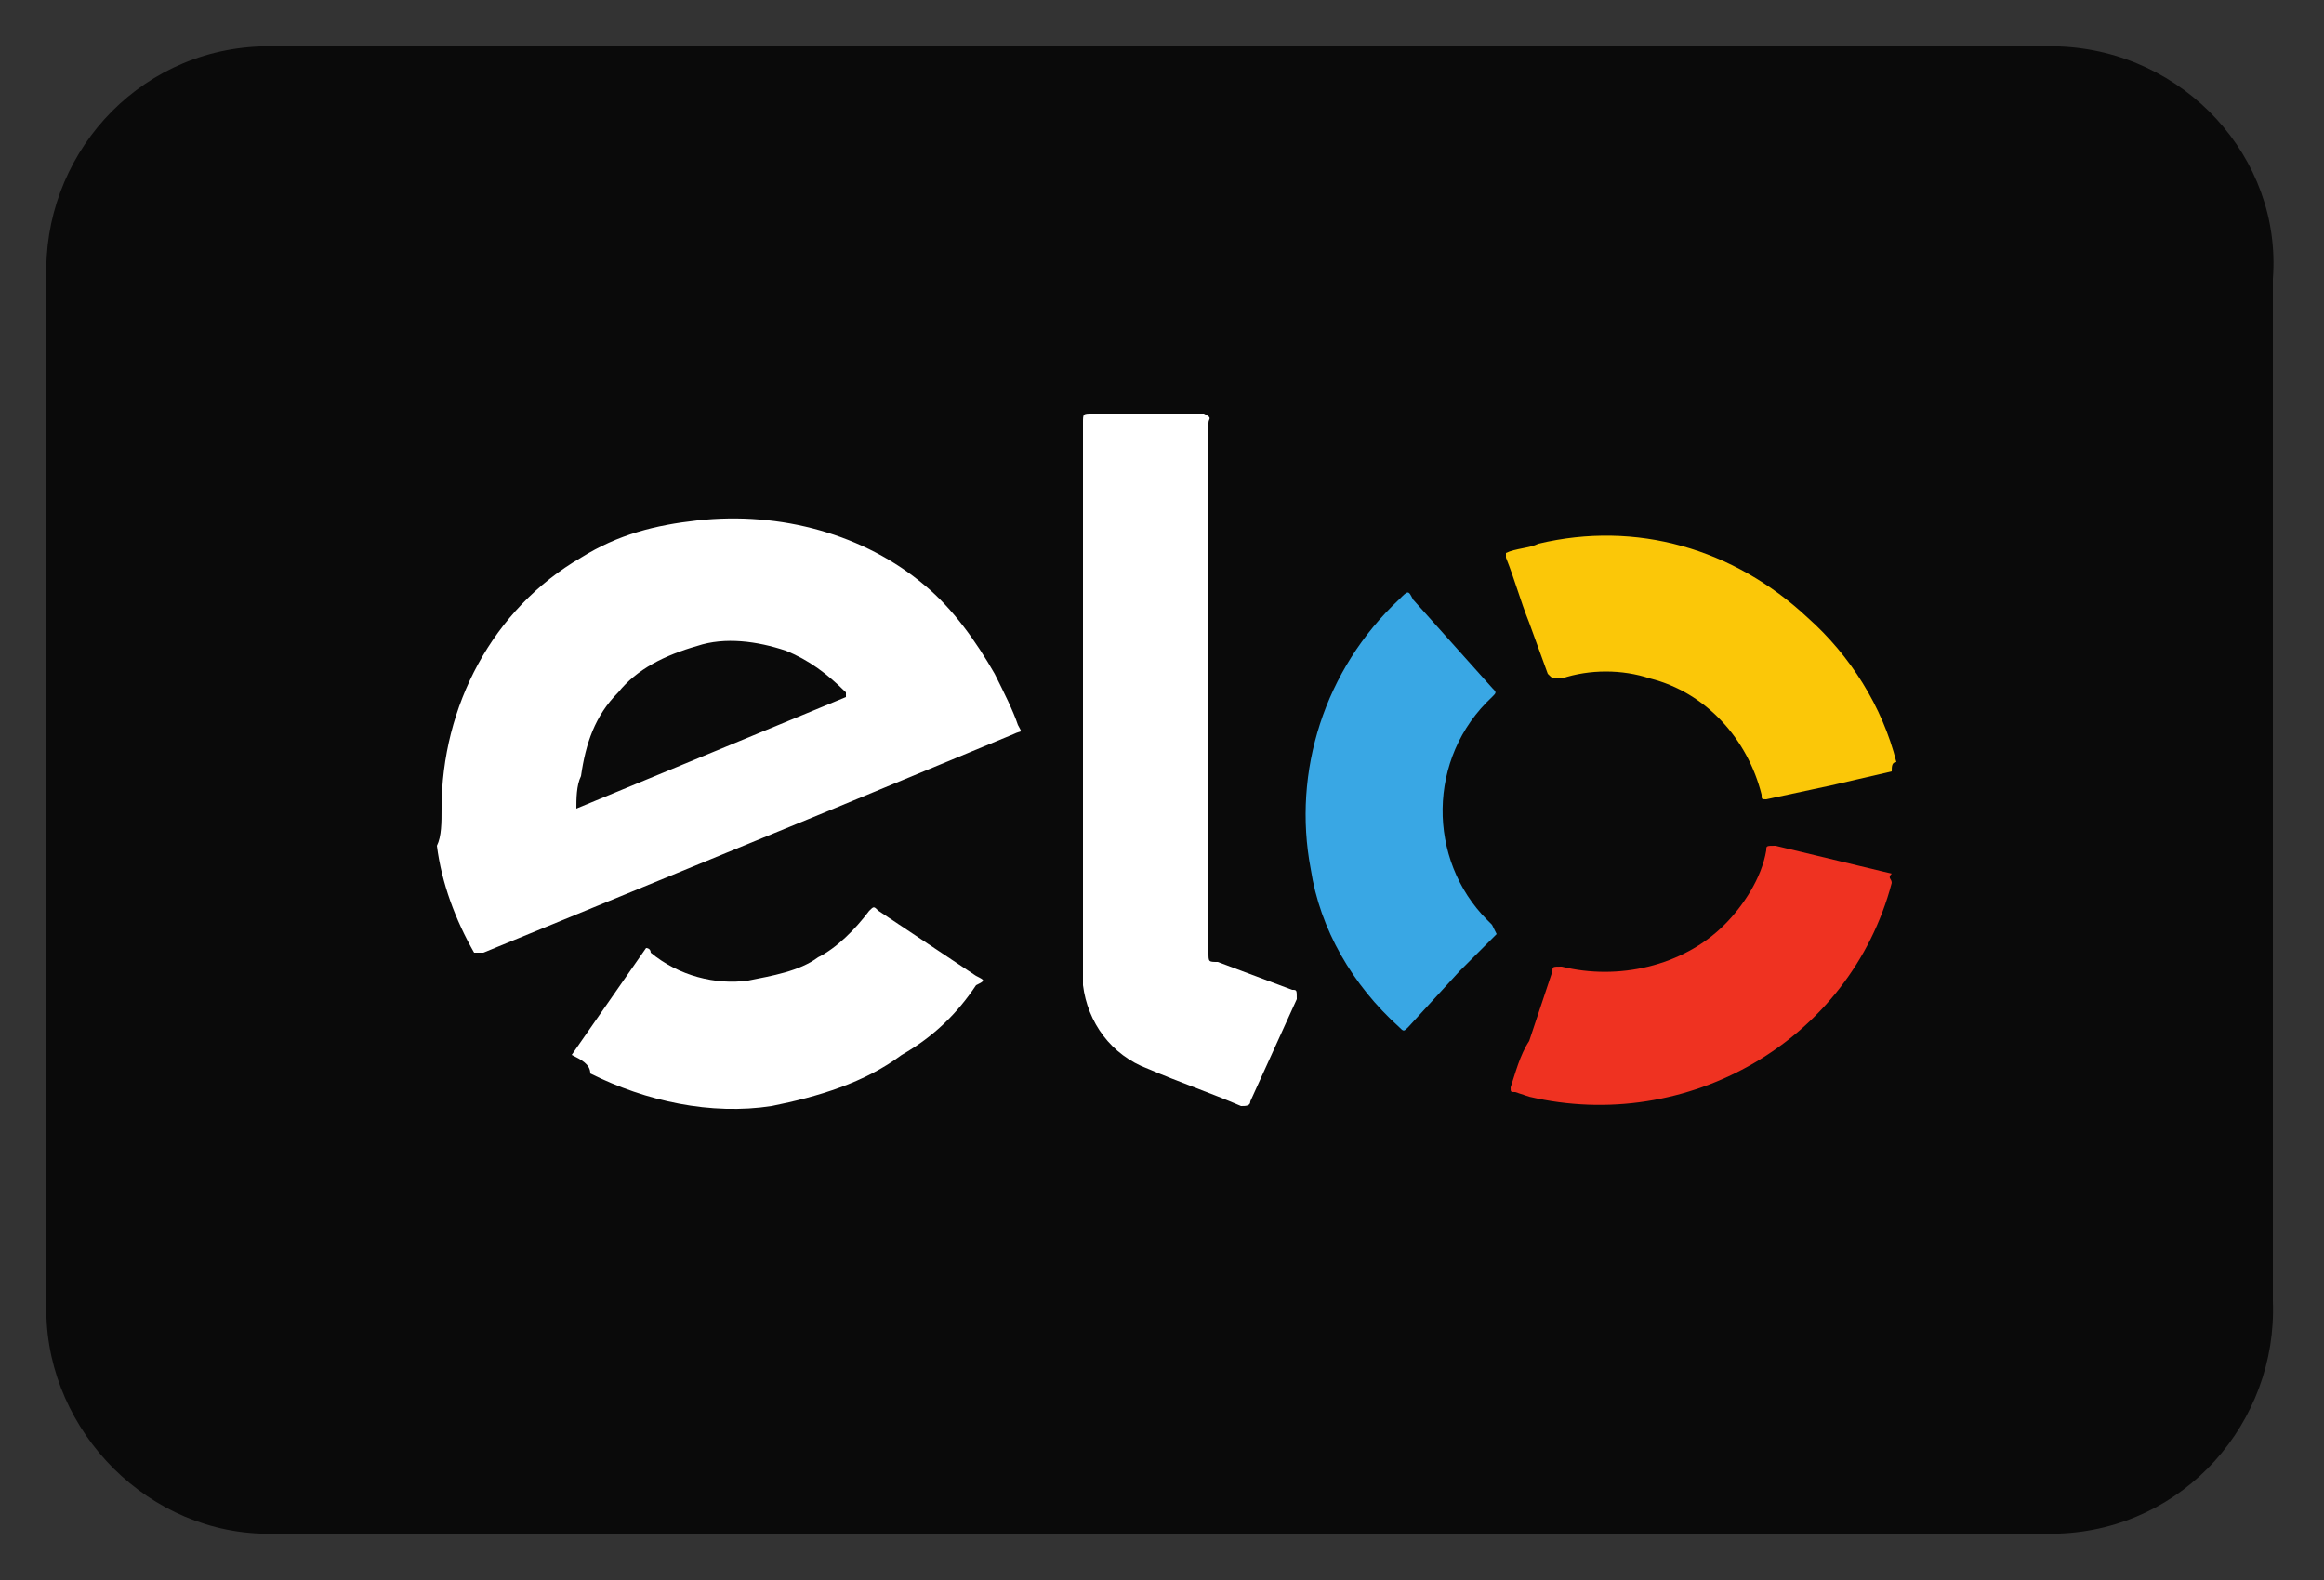 <?xml version="1.0" encoding="utf-8"?>
<!-- Generator: Adobe Illustrator 22.1.0, SVG Export Plug-In . SVG Version: 6.00 Build 0)  -->
<svg version="1.1" id="Camada_1" xmlns="http://www.w3.org/2000/svg" xmlns:xlink="http://www.w3.org/1999/xlink" x="0px" y="0px"
	 viewBox="0 0 50 34" style="enable-background:new 0 0 50 34;" xml:space="preserve">
<rect x="0" y="0" width="50" height="34" fill="#333333" stroke="none"/>
<style type="text/css">
	.st0{fill:#0A0A0A;}
	.st1{fill:#FBC708;}
	.st2{fill:#EF3221;}
	.st3{fill:#FFFFFF;}
	.st4{fill:#39A7E4;}
</style>
<title>logo-cartao</title>
<g id="Grupo_31">
	<g id="Grupo_626">
		<path id="Caminho_17" class="st0" d="M5.6,1h38.7c2.7,0.1,4.8,2.4,4.6,5c0,0,0,0,0,0v22c0.1,2.6-1.9,4.9-4.6,5H5.6
			C3,32.9,0.9,30.6,1,28V6C0.9,3.4,2.9,1.1,5.6,1C5.6,1,5.6,1,5.6,1z"/>
		<g id="Grupo_624">
			<g id="Grupo_17">
				<path id="Caminho_11" class="st1" d="M40.7,16.6l-1.3,0.3L38,17.2c-0.1,0-0.1,0-0.1-0.1c-0.3-1.2-1.2-2.2-2.4-2.5
					c-0.6-0.2-1.3-0.2-1.9,0h-0.1c-0.1,0-0.1,0-0.2-0.1l-0.4-1.1c-0.2-0.5-0.3-0.9-0.5-1.4c0,0,0-0.1,0-0.1c0.2-0.1,0.5-0.1,0.7-0.2
					c2.1-0.5,4.2,0.1,5.8,1.6c0.9,0.8,1.6,1.9,1.9,3.1C40.7,16.4,40.7,16.5,40.7,16.6L40.7,16.6z"/>
				<path id="Caminho_12" class="st2" d="M40.7,18.8c-0.1,0.1,0,0.1,0,0.2c-0.9,3.4-4.4,5.4-7.8,4.6l-0.3-0.1h0
					c-0.1,0-0.1,0-0.1-0.1c0.1-0.3,0.2-0.7,0.4-1l0.5-1.5c0-0.1,0-0.1,0.2-0.1c1.2,0.3,2.6,0,3.5-0.9c0.4-0.4,0.8-1,0.9-1.6
					c0-0.1,0-0.1,0.2-0.1L40.7,18.8L40.7,18.8L40.7,18.8z"/>
				<path id="Caminho_13" class="st3" d="M9.5,17.4c0-2.2,1.1-4.3,3-5.4c0.8-0.5,1.6-0.7,2.5-0.8c1.8-0.2,3.6,0.3,4.9,1.4
					c0.6,0.5,1.1,1.2,1.5,1.9c0.2,0.4,0.4,0.8,0.5,1.1c0.1,0.2,0.1,0.1-0.1,0.2l-4.1,1.7l-7.3,3l0,0c-0.1,0-0.1,0-0.2,0
					c-0.4-0.7-0.7-1.5-0.8-2.3C9.5,18,9.5,17.7,9.5,17.4z M12.4,17.4l5.8-2.4c0,0,0,0,0-0.1c-0.4-0.4-0.8-0.7-1.3-0.9
					c-0.6-0.2-1.3-0.3-1.9-0.1c-0.7,0.2-1.3,0.5-1.7,1c-0.5,0.5-0.7,1.1-0.8,1.8C12.4,16.9,12.4,17.2,12.4,17.4L12.4,17.4z"/>
				<path id="Caminho_14" class="st3" d="M23.3,15V9.1c0-0.2,0-0.2,0.2-0.2h2.4C26.1,9,26,9,26,9.1v11.4c0,0.2,0,0.2,0.2,0.2
					l1.6,0.6c0.1,0,0.1,0,0.1,0.2l-1,2.2c0,0.1-0.1,0.1-0.2,0.1c-0.7-0.3-1.3-0.5-2-0.8c-0.8-0.3-1.3-1-1.4-1.8c0-0.2,0-0.4,0-0.6
					L23.3,15z"/>
				<path id="Caminho_15" class="st4" d="M32.2,20.1l-0.8,0.8l-1.1,1.2c-0.1,0.1-0.1,0.1-0.2,0c-1-0.9-1.7-2.1-1.9-3.4
					c-0.4-2.1,0.3-4.3,1.9-5.8c0.2-0.2,0.2-0.2,0.3,0l1.7,1.9l0,0c0.1,0.1,0.1,0.1,0,0.2c-1.4,1.3-1.4,3.5-0.1,4.8
					c0,0,0.1,0.1,0.1,0.1L32.2,20.1z"/>
				<path id="Caminho_16" class="st3" d="M12.3,22.7l1.6-2.3c0,0,0.1,0,0.1,0.1c0.6,0.5,1.4,0.7,2.1,0.6c0.5-0.1,1.1-0.2,1.5-0.5
					c0.4-0.2,0.8-0.6,1.1-1c0.1-0.1,0.1-0.1,0.2,0l0.6,0.4l1.5,1c0.2,0.1,0.2,0.1,0,0.2c-0.4,0.6-0.9,1.1-1.6,1.5
					c-0.8,0.6-1.8,0.9-2.8,1.1c-1.3,0.2-2.7-0.1-3.9-0.7C12.7,22.9,12.5,22.8,12.3,22.7z"/>
			</g>
		</g>
	</g>
</g>
</svg>
